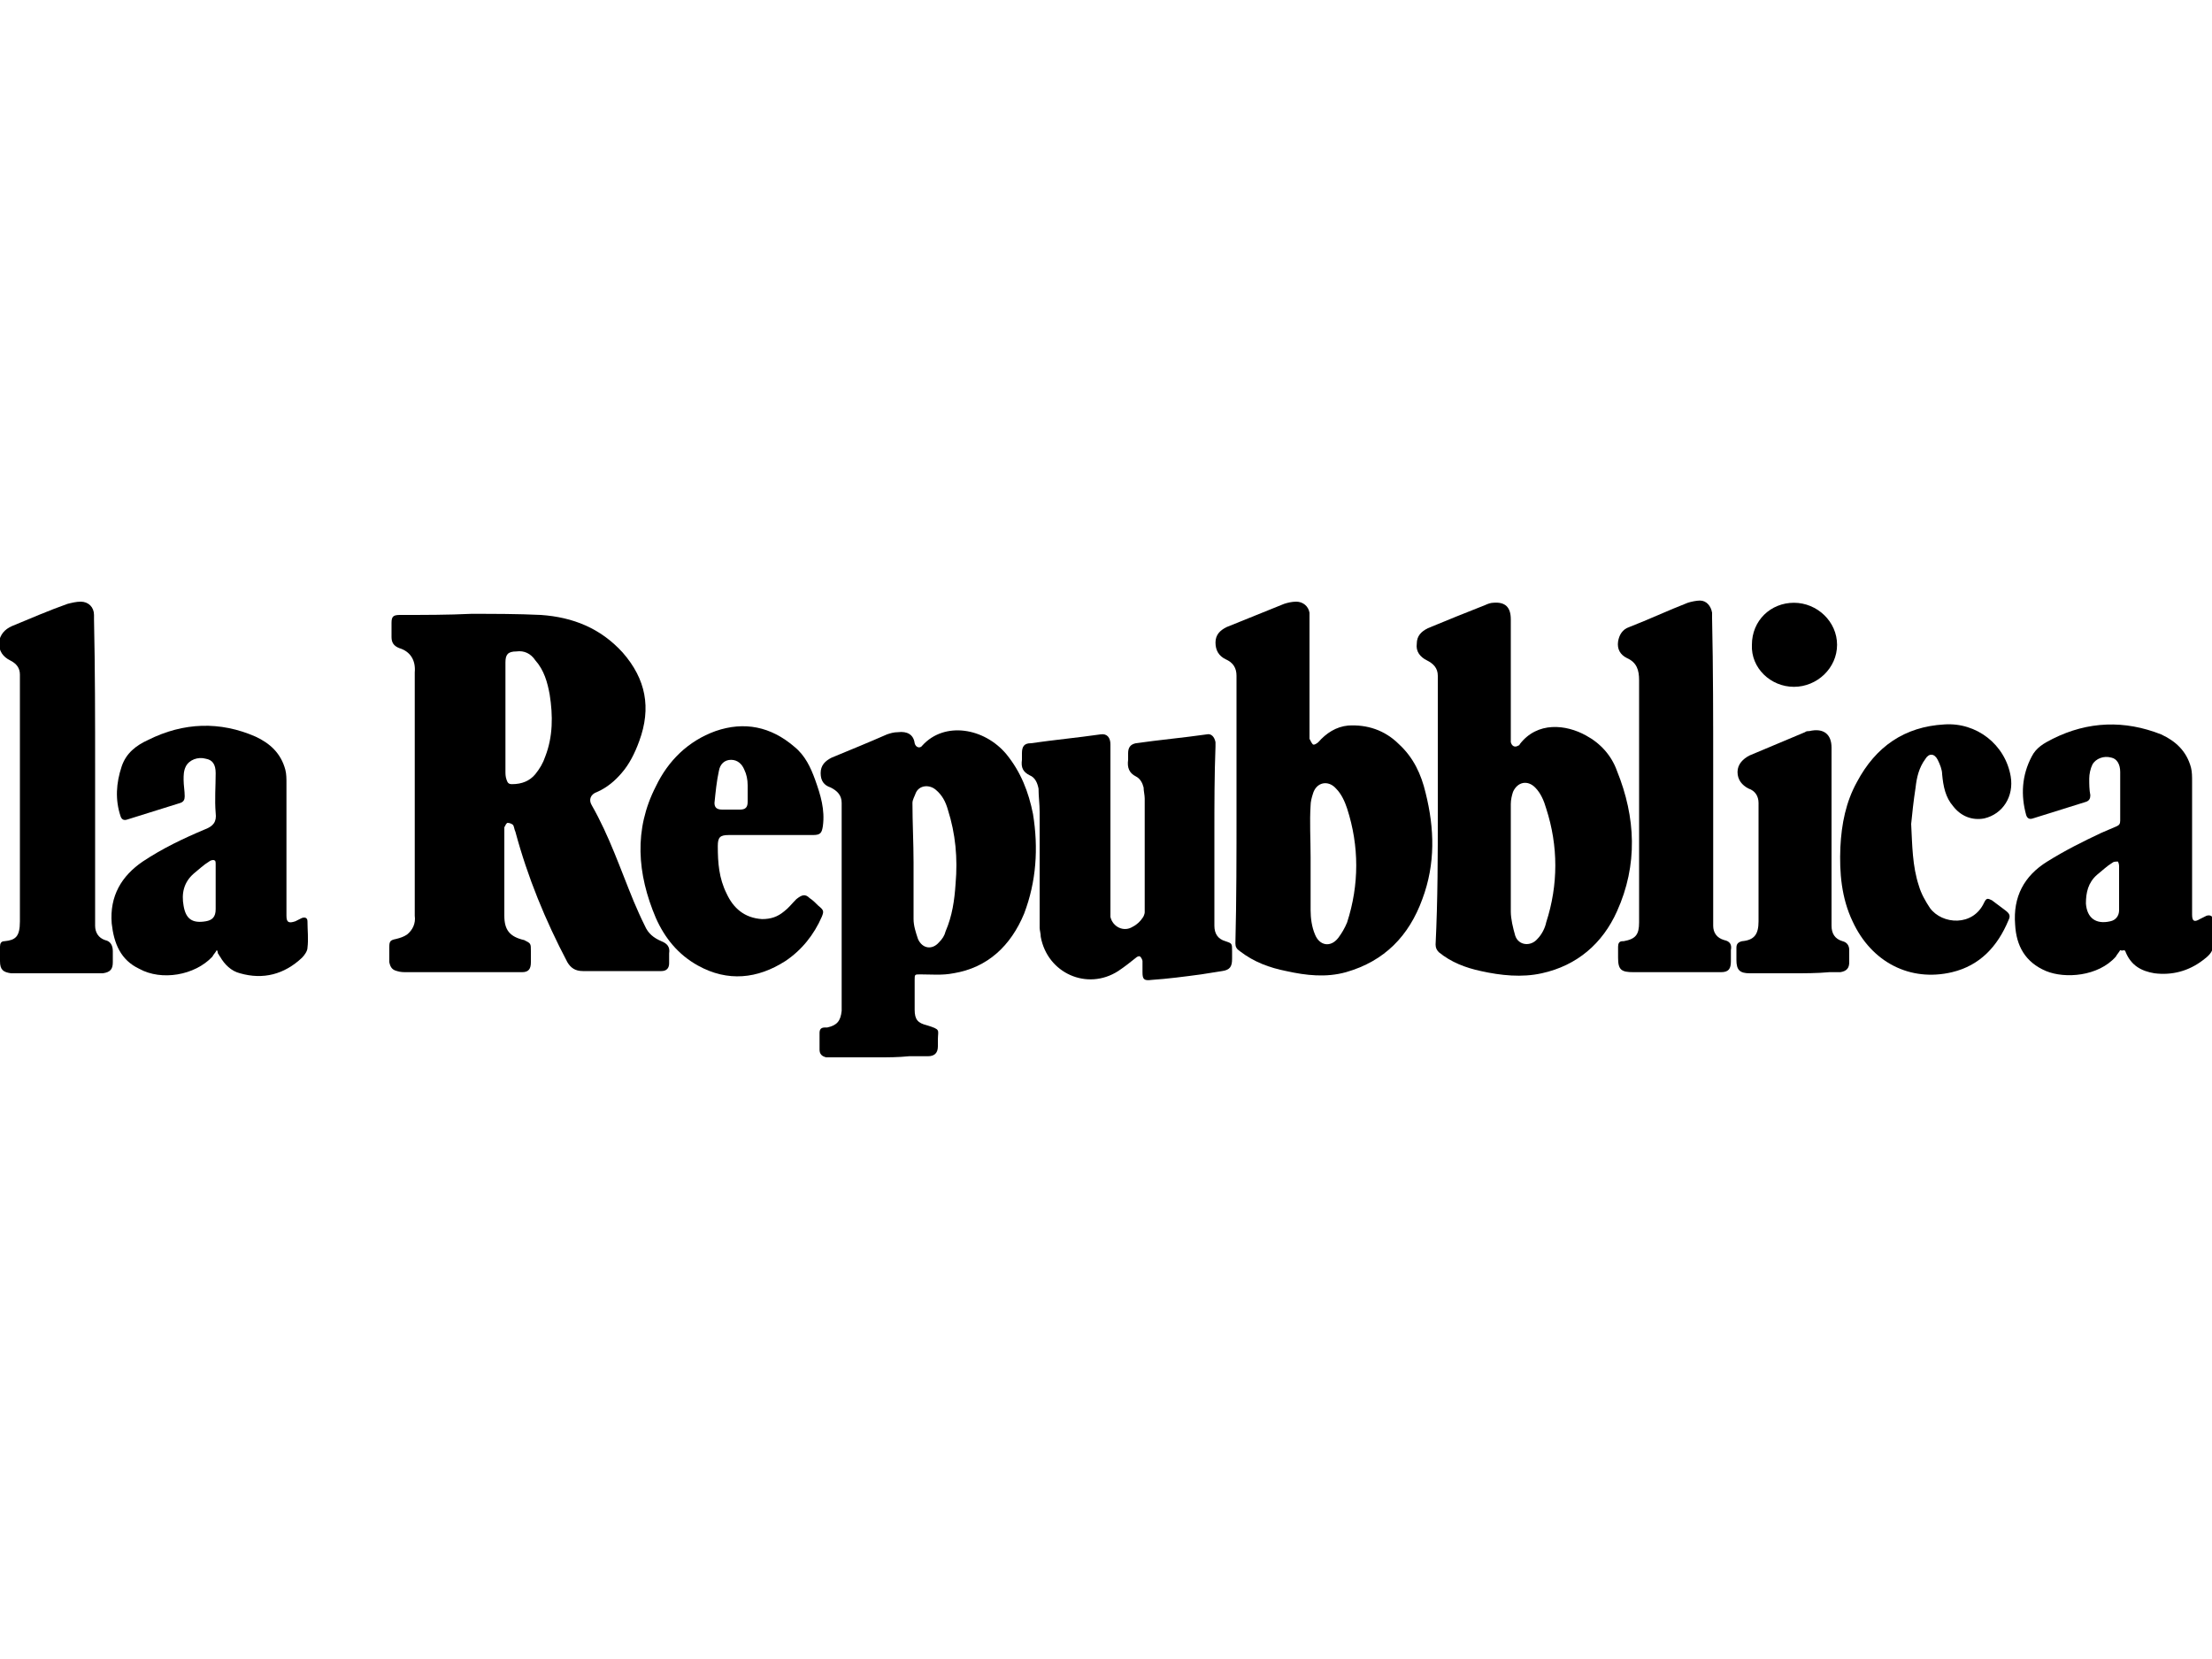 <?xml version="1.0" encoding="utf-8"?>
<!-- Generator: Adobe Illustrator 25.4.1, SVG Export Plug-In . SVG Version: 6.00 Build 0)  -->
<svg version="1.1" id="Layer_1" xmlns="http://www.w3.org/2000/svg" xmlns:xlink="http://www.w3.org/1999/xlink" x="0px" y="0px"
	 viewBox="0 0 200 150" style="enable-background:new 0 0 200 150;" xml:space="preserve">
<style type="text/css">
	.st0{fill:#D3D4D3;}
	.st1{fill:#05335F;}
	.st2{fill:#FDFDFE;}
	.st3{fill:#107C5D;}
</style>
<g>
	<path d="M42.6,55.5c2.1,0,4.2,0,6.3,0.1c2.9,0.2,5.4,1.2,7.4,3.4c2.1,2.4,2.6,5,1.5,8c-0.4,1.1-0.9,2.1-1.6,2.9
		c-0.6,0.7-1.3,1.3-2.2,1.7c-0.6,0.2-0.8,0.7-0.5,1.2c1.6,2.8,2.6,5.8,3.8,8.7c0.3,0.7,0.6,1.4,1,2.2c0.3,0.7,0.8,1.1,1.5,1.4
		c0.5,0.2,0.8,0.5,0.7,1.1c0,0.3,0,0.6,0,0.9c0,0.4-0.2,0.7-0.7,0.7c-0.1,0-0.3,0-0.4,0c-2.2,0-4.5,0-6.7,0c-0.7,0-1.1-0.3-1.4-0.8
		c-2-3.8-3.6-7.7-4.7-11.8c-0.1-0.2-0.1-0.4-0.2-0.6c-0.1-0.1-0.3-0.2-0.5-0.2c-0.1,0-0.2,0.2-0.3,0.4c0,0.1,0,0.2,0,0.3
		c0,2.6,0,5.2,0,7.7c0,1.3,0.5,1.9,1.8,2.2C48,85.3,48,85.3,48,86c0,0.3,0,0.7,0,1c0,0.6-0.2,0.9-0.8,0.9c-0.8,0-1.6,0-2.3,0
		c-2.7,0-5.4,0-8.1,0c-0.3,0-0.6,0-0.9-0.1c-0.4-0.1-0.6-0.3-0.7-0.8c0-0.5,0-0.9,0-1.4c0-0.5,0.1-0.6,0.6-0.7
		c0.4-0.1,0.7-0.2,1-0.4c0.5-0.4,0.8-1,0.7-1.7c0-2.8,0-5.6,0-8.4c0-4.5,0-9,0-13.4c0-0.1,0-0.2,0-0.2c0.1-1.1-0.4-1.9-1.4-2.2
		c-0.5-0.2-0.7-0.5-0.7-1c0-0.4,0-0.9,0-1.3c0-0.6,0.2-0.7,0.8-0.7C38.4,55.6,40.5,55.6,42.6,55.5C42.6,55.5,42.6,55.5,42.6,55.5z
		 M45.7,64.9C45.7,64.9,45.7,64.9,45.7,64.9c0,1.6,0,3.2,0,4.8c0,0.3,0,0.5,0.1,0.8c0.1,0.3,0.2,0.4,0.5,0.4c0.9,0,1.6-0.3,2.1-0.9
		c0.4-0.5,0.7-1,0.9-1.6c0.7-1.8,0.7-3.7,0.4-5.6c-0.2-1.1-0.5-2.2-1.3-3.1c-0.4-0.6-1-0.9-1.7-0.8c-0.8,0-1,0.3-1,1
		C45.7,61.6,45.7,63.3,45.7,64.9z"/>
	<path d="M130,73.4c0-3.8,0-7.7,0-11.5c0-0.3,0-0.6,0-0.8c0-0.7-0.4-1.1-1-1.4c-0.6-0.3-1-0.8-0.9-1.5c0-0.7,0.4-1.1,1-1.4
		c1.7-0.7,3.4-1.4,5.2-2.1c0.2-0.1,0.5-0.2,0.7-0.2c1.1-0.1,1.6,0.4,1.6,1.5c0,3.6,0,7.1,0,10.7c0,0.1,0,0.3,0,0.4
		c0.1,0.4,0.4,0.5,0.7,0.3c0,0,0.1,0,0.1-0.1c1.6-2.1,4.2-1.8,6-0.8c1.3,0.7,2.3,1.8,2.8,3.2c1.7,4.2,1.9,8.5,0,12.7
		c-1.3,2.9-3.6,4.9-6.8,5.6c-1.8,0.4-3.7,0.2-5.5-0.2c-1.4-0.3-2.7-0.8-3.8-1.7c-0.2-0.2-0.3-0.4-0.3-0.7
		C130,81.3,130,77.3,130,73.4C130,73.4,130,73.4,130,73.4z M136.6,77.6C136.6,77.6,136.6,77.6,136.6,77.6c0,1.6,0,3.2,0,4.8
		c0,0.7,0.2,1.5,0.4,2.2c0.3,0.9,1.4,1,2,0.3c0.4-0.4,0.7-1,0.8-1.5c1.1-3.4,1.1-6.9,0-10.3c-0.2-0.7-0.5-1.4-1-1.9
		c-0.7-0.7-1.6-0.5-2,0.4c-0.1,0.3-0.2,0.7-0.2,1.1C136.6,74.3,136.6,75.9,136.6,77.6z"/>
	<path d="M111.8,73.3c0-3.8,0-7.7,0-11.5c0-0.2,0-0.5,0-0.7c0-0.7-0.3-1.2-1-1.5c-0.6-0.3-0.9-0.8-0.9-1.5c0-0.7,0.4-1.1,1-1.4
		c1.7-0.7,3.5-1.4,5.2-2.1c0.3-0.1,0.7-0.2,1.1-0.2c0.6,0,1.1,0.4,1.2,1c0,0.2,0,0.3,0,0.5c0,3.5,0,7,0,10.5c0,0.1,0,0.3,0,0.4
		c0.1,0.2,0.2,0.4,0.3,0.5c0.1,0.1,0.4-0.1,0.5-0.2c0.7-0.8,1.6-1.4,2.7-1.5c1.7-0.1,3.3,0.4,4.6,1.7c1.3,1.2,2,2.7,2.4,4.4
		c0.8,3.2,0.9,6.4-0.3,9.6c-1.2,3.3-3.4,5.6-6.9,6.6c-1.8,0.5-3.6,0.3-5.4-0.1c-1.5-0.3-2.9-0.8-4.2-1.8c-0.3-0.2-0.4-0.4-0.4-0.7
		C111.8,81.3,111.8,77.3,111.8,73.3C111.8,73.3,111.8,73.3,111.8,73.3z M118.5,77.5C118.5,77.5,118.5,77.5,118.5,77.5
		c0,1.6,0,3.2,0,4.8c0,0.7,0.1,1.5,0.4,2.2c0.4,1,1.4,1.2,2.1,0.3c0.3-0.4,0.6-0.9,0.8-1.4c1.1-3.4,1.1-6.9,0-10.3
		c-0.2-0.6-0.5-1.3-1-1.8c-0.7-0.8-1.8-0.6-2.1,0.5c-0.1,0.3-0.2,0.7-0.2,1C118.4,74.3,118.5,75.9,118.5,77.5z"/>
	<path d="M79.4,95.6c-1.4,0-2.8,0-4.1,0c-0.2,0-0.4,0-0.6,0c-0.4-0.1-0.6-0.3-0.6-0.7c0-0.5,0-1,0-1.5c0-0.3,0.1-0.5,0.5-0.5
		c0.1,0,0.1,0,0.2,0c0.9-0.2,1.2-0.6,1.3-1.5c0-0.2,0-0.3,0-0.5c0-5.8,0-11.6,0-17.4c0-0.3,0-0.6,0-0.9c0-0.7-0.4-1.1-1-1.4
		c-0.6-0.2-0.9-0.6-0.9-1.3c0-0.7,0.4-1.1,1-1.4c1.7-0.7,3.4-1.4,5-2.1c0.3-0.1,0.6-0.2,1-0.2c0.8-0.1,1.4,0.2,1.5,1
		c0.1,0.4,0.5,0.5,0.7,0.2c2-2.2,5.6-1.6,7.6,0.8c1.3,1.6,2,3.4,2.4,5.4c0.5,3.1,0.3,6.1-0.8,9c-1.2,2.9-3.3,4.9-6.4,5.4
		c-1,0.2-2,0.1-3,0.1c-0.5,0-0.5,0-0.5,0.5c0,0.9,0,1.8,0,2.7c0,0.9,0.3,1.2,1.1,1.4c1.3,0.4,1,0.4,1,1.3c0,0.2,0,0.4,0,0.6
		c0,0.6-0.3,0.9-0.9,0.9c-0.6,0-1.1,0-1.7,0C81.2,95.6,80.3,95.6,79.4,95.6C79.4,95.6,79.4,95.6,79.4,95.6z M82.6,78
		C82.6,78,82.6,78,82.6,78c0,1.7,0,3.4,0,5.1c0,0.6,0.2,1.2,0.4,1.8c0.4,0.9,1.3,1,1.9,0.3c0.3-0.3,0.5-0.6,0.6-1
		c0.6-1.4,0.8-2.8,0.9-4.3c0.2-2.3,0-4.5-0.7-6.7c-0.2-0.7-0.5-1.3-1.1-1.8c-0.6-0.5-1.5-0.4-1.8,0.3c-0.1,0.3-0.3,0.6-0.3,0.9
		C82.5,74.4,82.6,76.2,82.6,78z"/>
	<path d="M109.8,75.4c0,2.6,0,5.1,0,7.7c0,0.2,0,0.4,0,0.6c0,0.7,0.3,1.2,1,1.4c0.6,0.2,0.6,0.2,0.6,0.9c0,0.2,0,0.5,0,0.7
		c0,0.7-0.2,1-0.9,1.1c-0.6,0.1-1.3,0.2-1.9,0.3c-1.5,0.2-3,0.4-4.5,0.5c-0.7,0.1-0.8-0.1-0.8-0.7c0-0.3,0-0.6,0-1
		c0-0.1-0.1-0.3-0.2-0.4c-0.1-0.1-0.3,0-0.4,0.1c-0.5,0.4-1,0.8-1.6,1.2c-2.8,1.8-6.4,0.2-7-3.1c0-0.3-0.1-0.6-0.1-0.8
		c0-3.5,0-7,0-10.5c0-0.7-0.1-1.4-0.1-2.1c-0.1-0.5-0.3-1-0.8-1.2c-0.6-0.3-0.8-0.7-0.7-1.4c0-0.2,0-0.4,0-0.6
		c0-0.6,0.2-0.9,0.8-0.9c2.1-0.3,4.2-0.5,6.3-0.8c0.6-0.1,0.9,0.3,0.9,0.9c0,5,0,10,0,15.1c0,0.2,0,0.3,0,0.5c0.2,0.9,1.2,1.4,2,0.9
		c0.4-0.2,0.7-0.5,0.9-0.8c0.1-0.1,0.2-0.4,0.2-0.5c0-3.4,0-6.9,0-10.3c0-0.3-0.1-0.7-0.1-1c-0.1-0.4-0.3-0.8-0.7-1
		c-0.6-0.3-0.8-0.8-0.7-1.5c0-0.2,0-0.4,0-0.6c0-0.5,0.2-0.8,0.7-0.9c2.1-0.3,4.3-0.5,6.4-0.8c0.4-0.1,0.7,0.2,0.8,0.7
		c0,0.1,0,0.3,0,0.4C109.8,70.1,109.8,72.7,109.8,75.4z"/>
	<path d="M19.6,85.9c-0.1,0.2-0.3,0.4-0.4,0.6c-1.6,1.7-4.6,2.2-6.6,1.1c-1.7-0.8-2.3-2.3-2.5-4.1c-0.2-2.5,0.9-4.3,2.8-5.6
		c1.8-1.2,3.7-2.1,5.6-2.9c0.8-0.3,1.1-0.7,1-1.5c-0.1-1.2,0-2.4,0-3.6c0-0.8-0.3-1.2-0.9-1.3c-0.7-0.2-1.5,0.1-1.8,0.7
		c-0.2,0.4-0.2,0.8-0.2,1.2c0,0.5,0.1,1,0.1,1.5c0,0.3-0.1,0.5-0.4,0.6c-1.6,0.5-3.2,1-4.8,1.5c-0.3,0.1-0.5,0-0.6-0.3
		c-0.5-1.5-0.4-3,0.1-4.5c0.4-1.2,1.3-1.9,2.4-2.4c3.2-1.6,6.5-1.7,9.7-0.3c1.3,0.6,2.3,1.5,2.7,3c0.1,0.4,0.1,0.8,0.1,1.2
		c0,4,0,8,0,12c0,0.6,0.2,0.7,0.8,0.5c0.2-0.1,0.4-0.2,0.6-0.3c0.3-0.1,0.5,0,0.5,0.3c0,0.8,0.1,1.6,0,2.4c0,0.3-0.3,0.7-0.5,0.9
		c-1.6,1.5-3.5,2-5.6,1.4c-0.8-0.2-1.4-0.8-1.8-1.5c-0.1-0.1-0.1-0.2-0.2-0.3C19.7,86,19.6,85.9,19.6,85.9z M19.5,80.2
		c0-0.7,0-1.3,0-2c0-0.2,0-0.4-0.1-0.4c-0.1-0.1-0.4,0-0.5,0.1c-0.5,0.3-0.9,0.7-1.4,1.1c-0.9,0.8-1.1,1.8-0.9,2.9
		c0.2,1.2,0.8,1.6,2,1.4c0.6-0.1,0.9-0.4,0.9-1.1C19.5,81.5,19.5,80.9,19.5,80.2z"/>
	<path d="M191.7,85.9c-0.1,0.2-0.3,0.4-0.4,0.6c-1.6,1.8-4.6,2-6.3,1.3c-1.9-0.8-2.7-2.3-2.8-4.2c-0.2-2.5,0.8-4.4,2.9-5.7
		c1.6-1,3.2-1.8,4.9-2.6c0.5-0.2,0.9-0.4,1.4-0.6c0.2-0.1,0.3-0.2,0.3-0.5c0-1.5,0-2.9,0-4.4c0-0.7-0.3-1.2-0.8-1.3
		c-0.7-0.2-1.4,0.1-1.7,0.6c-0.2,0.4-0.3,0.9-0.3,1.3c0,0.5,0,1,0.1,1.5c0,0.3-0.1,0.5-0.4,0.6c-1.6,0.5-3.2,1-4.8,1.5
		c-0.3,0.1-0.5,0-0.6-0.3c-0.5-1.8-0.4-3.6,0.5-5.3c0.4-0.8,1.1-1.2,1.9-1.6c3.2-1.6,6.5-1.7,9.8-0.4c1.3,0.6,2.3,1.5,2.7,3
		c0.1,0.4,0.1,0.8,0.1,1.3c0,4,0,8,0,12c0,0.6,0.2,0.7,0.7,0.4c0.2-0.1,0.4-0.2,0.6-0.3c0.3-0.1,0.6,0,0.6,0.4c0,0.8,0,1.5,0,2.3
		c0,0.6-0.5,1-0.9,1.3c-1.3,1-2.8,1.4-4.4,1.2c-1.2-0.2-2.1-0.7-2.6-1.9c0-0.1-0.1-0.1-0.1-0.2C191.8,86,191.7,85.9,191.7,85.9z
		 M191.6,80.3c0-0.7,0-1.3,0-2c0-0.2-0.1-0.4-0.1-0.4c-0.2,0-0.4,0-0.5,0.1c-0.5,0.3-0.9,0.7-1.4,1.1c-0.8,0.7-1,1.6-1,2.6
		c0.1,1.3,0.9,1.9,2.2,1.6c0.5-0.1,0.8-0.5,0.8-1C191.6,81.6,191.6,80.9,191.6,80.3z"/>
	<path d="M8.6,69.6c0,4.5,0,9,0,13.5c0,0.2,0,0.4,0,0.6c0,0.6,0.3,1.1,0.9,1.3c0.5,0.1,0.7,0.5,0.7,1c0,0.3,0,0.6,0,1
		c0,0.6-0.2,0.9-0.9,1c-0.7,0-1.5,0-2.2,0c-1.9,0-3.8,0-5.7,0c-0.1,0-0.3,0-0.4,0c-0.7-0.1-1-0.3-1-1.1c0-0.4,0-0.8,0-1.3
		c0-0.3,0.1-0.5,0.4-0.5c0,0,0,0,0,0c1-0.1,1.4-0.4,1.4-1.8c0-7.2,0-14.3,0-21.5c0-0.3,0-0.5,0-0.8c0-0.6-0.3-1-0.9-1.3
		c-0.6-0.3-1-0.8-1-1.6c0.1-0.7,0.5-1.2,1.2-1.5c1.7-0.7,3.3-1.4,5-2c0.4-0.1,0.8-0.2,1.2-0.2c0.7,0,1.2,0.5,1.2,1.2
		c0,0.1,0,0.3,0,0.4C8.6,60.5,8.6,65.1,8.6,69.6z"/>
	<path d="M154.9,69.7c0,4.5,0,9,0,13.4c0,0.2,0,0.4,0,0.6c0,0.6,0.3,1.1,1,1.3c0.5,0.1,0.7,0.4,0.6,0.9c0,0.3,0,0.7,0,1
		c0,0.7-0.2,1-0.9,1c-0.8,0-1.5,0-2.3,0c-1.8,0-3.7,0-5.5,0c0,0-0.1,0-0.1,0c-1.1,0-1.4-0.2-1.4-1.3c0-0.3,0-0.7,0-1
		c0-0.3,0.1-0.5,0.4-0.5c0,0,0.1,0,0.1,0c1.1-0.2,1.4-0.6,1.4-1.7c0-7.3,0-14.6,0-21.9c0-0.9-0.2-1.6-1.1-2
		c-0.6-0.3-0.9-0.8-0.8-1.5c0.1-0.6,0.4-1.1,1-1.3c1.8-0.7,3.5-1.5,5.3-2.2c0.3-0.1,0.8-0.2,1.1-0.2c0.6,0,1,0.5,1.1,1.1
		c0,0.2,0,0.3,0,0.5C154.9,60.5,154.9,65.1,154.9,69.7C154.9,69.7,154.9,69.7,154.9,69.7z"/>
	<path d="M69.7,75.5c-1.3,0-2.6,0-3.8,0c-0.8,0-1,0.2-1,1c0,1.5,0.1,2.9,0.8,4.3c0.6,1.3,1.6,2.2,3.2,2.3c0.8,0,1.4-0.2,2-0.7
		c0.4-0.3,0.7-0.7,1.1-1.1c0.5-0.4,0.8-0.5,1.2-0.1c0.3,0.2,0.5,0.4,0.8,0.7c0.5,0.4,0.5,0.5,0.3,1c-0.7,1.6-1.8,3-3.3,4
		c-2.5,1.6-5.2,1.9-7.9,0.4c-1.8-1-3-2.5-3.8-4.3c-1.7-4-2-8,0-11.9c1.1-2.3,2.9-4.1,5.4-5c2.6-0.9,5-0.4,7.1,1.4
		c1,0.8,1.5,1.9,1.9,3c0.5,1.4,0.9,2.7,0.7,4.2c-0.1,0.6-0.2,0.8-0.9,0.8C72.3,75.5,71,75.5,69.7,75.5z M66.1,73.2
		c0.3,0,0.6,0,0.8,0c0.5,0,0.7-0.2,0.7-0.7c0-0.5,0-1,0-1.5c0-0.5-0.1-1-0.3-1.4c-0.2-0.5-0.6-0.9-1.2-0.9c-0.6,0-1,0.4-1.1,1
		c-0.2,0.9-0.3,1.9-0.4,2.9c0,0.4,0.2,0.6,0.7,0.6C65.5,73.2,65.8,73.2,66.1,73.2z"/>
	<path d="M172.8,74.5c0.1,1.9,0.1,3.8,0.7,5.6c0.2,0.7,0.6,1.4,1,2c1.1,1.5,3.9,1.7,4.9-0.5c0.2-0.4,0.3-0.4,0.7-0.2
		c0.4,0.3,0.8,0.6,1.2,0.9c0.4,0.3,0.5,0.5,0.3,0.9c-1,2.4-2.6,4.1-5.1,4.7c-3.8,0.9-7.3-0.9-9-4.6c-1-2.1-1.2-4.4-1.1-6.7
		c0.1-2.1,0.5-4.1,1.5-5.9c1.7-3.2,4.3-5,7.9-5.2c2.9-0.2,5.5,1.8,6,4.7c0.3,1.8-0.7,3.4-2.4,3.8c-1.1,0.2-2.1-0.2-2.8-1.1
		c-0.7-0.8-0.9-1.8-1-2.9c0-0.4-0.2-0.9-0.4-1.3c-0.3-0.6-0.8-0.6-1.1-0.1c-0.6,0.8-0.8,1.7-0.9,2.6C173,72.5,172.9,73.5,172.8,74.5
		z"/>
	<path d="M162.1,88c-1.2,0-2.3,0-3.5,0c-0.1,0-0.3,0-0.4,0c-0.9,0-1.2-0.3-1.2-1.2c0-0.4,0-0.7,0-1.1c0-0.3,0.1-0.5,0.5-0.6
		c1.1-0.1,1.5-0.6,1.5-1.8c0-3.3,0-6.6,0-9.9c0-0.3,0-0.5,0-0.8c0-0.6-0.3-1.1-0.9-1.3c-0.6-0.3-1-0.8-1-1.5c0-0.7,0.5-1.2,1.1-1.5
		c1.7-0.7,3.3-1.4,5-2.1c0.1-0.1,0.3-0.1,0.4-0.1c1.3-0.3,2,0.3,2,1.5c0,5.2,0,10.4,0,15.6c0,0.2,0,0.3,0,0.5c0,0.7,0.3,1.2,1,1.4
		c0.4,0.1,0.6,0.4,0.6,0.8c0,0.4,0,0.8,0,1.1c0,0.5-0.2,0.8-0.8,0.9c-0.3,0-0.7,0-1,0C164.3,88,163.2,88,162.1,88
		C162.1,88,162.1,88,162.1,88z"/>
	<path d="M162.2,54.5c2.1,0,3.9,1.7,3.9,3.8c0,2.1-1.8,3.8-3.9,3.8c-2.1,0-3.9-1.7-3.8-3.8C158.4,56.1,160.1,54.5,162.2,54.5z"/>
</g>
</svg>
